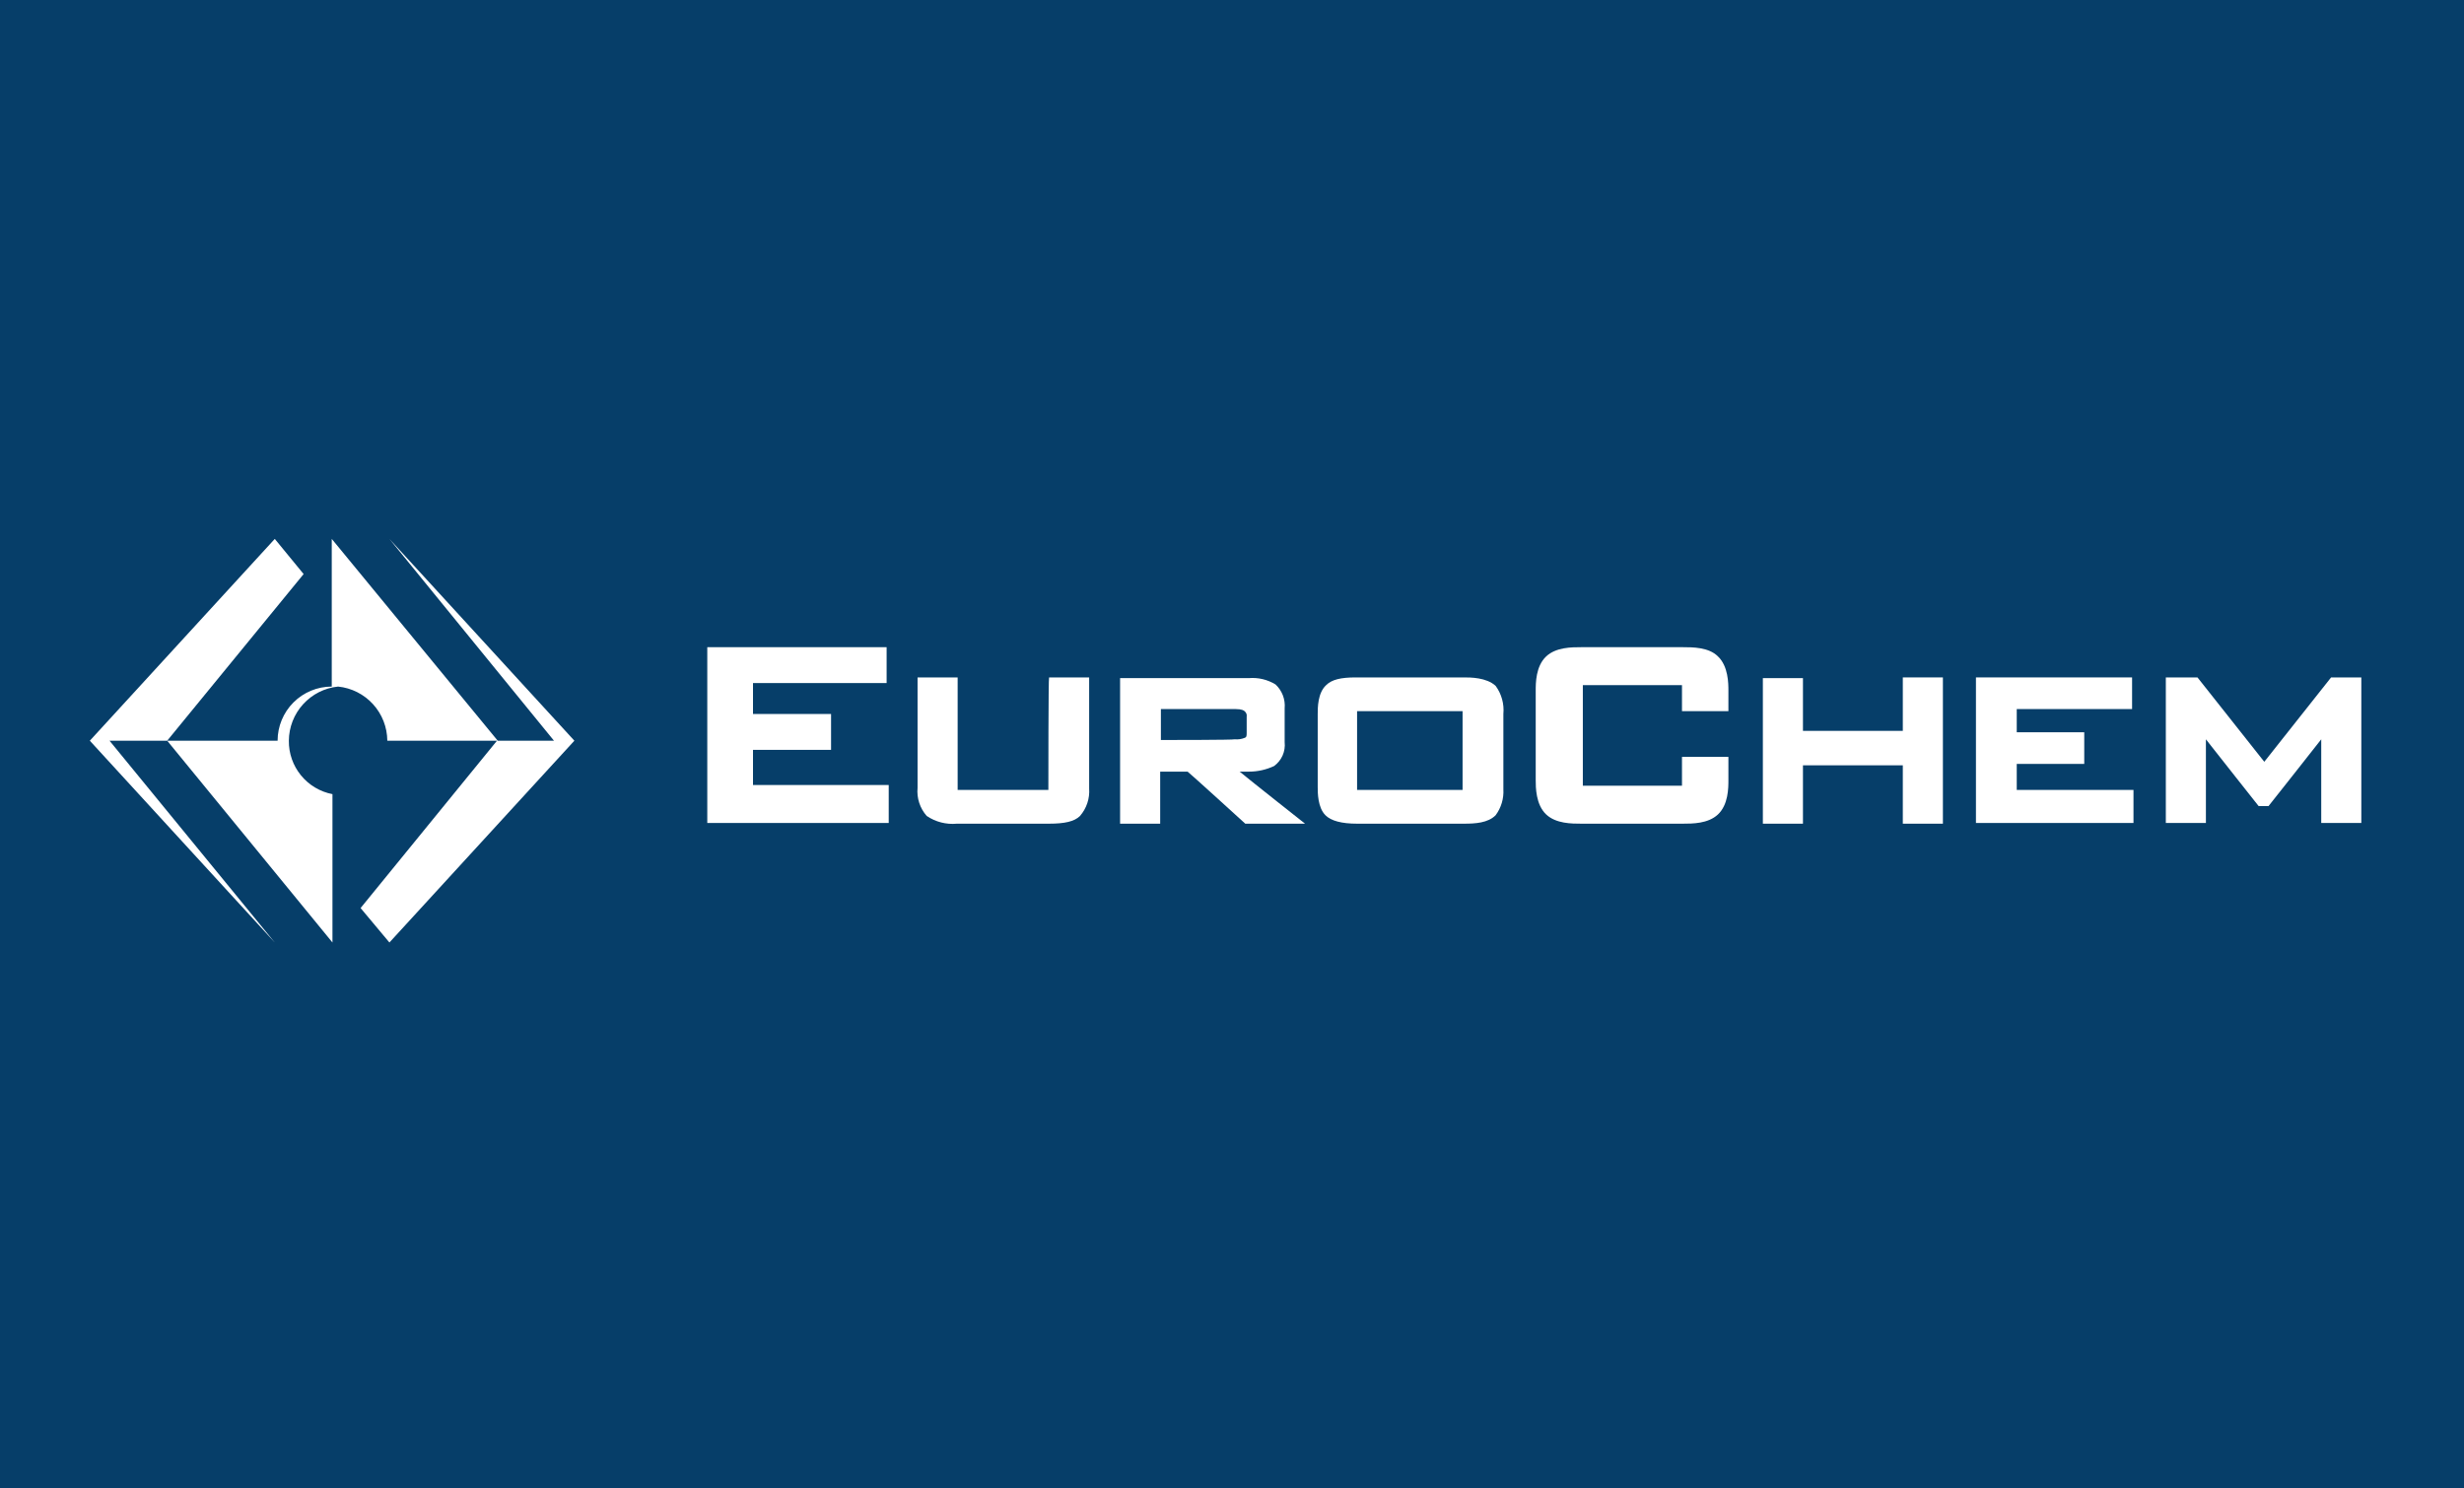 <svg viewBox="0 0 192 116" fill="none" xmlns="http://www.w3.org/2000/svg">
<rect width="192" height="116" fill="#063E69"></rect>
<path d="M43.167 57.727H38.783L25.851 42V53.508C24.732 53.508 23.659 53.953 22.868 54.744C22.076 55.535 21.632 56.608 21.631 57.727H13.028L25.906 73.454V61.892C24.941 61.707 24.072 61.188 23.451 60.426C22.829 59.665 22.496 58.71 22.508 57.727C22.515 56.675 22.911 55.663 23.619 54.884C24.327 54.105 25.297 53.615 26.344 53.508C27.391 53.615 28.361 54.105 29.069 54.884C29.777 55.663 30.172 56.675 30.18 57.727H38.728L28.098 70.769L30.344 73.454L44.756 57.727L30.344 42L43.167 57.727Z" fill="white"></path>
<path d="M21.412 42L7 57.727L21.412 73.454L8.534 57.727H13.028L23.659 44.74L21.412 42Z" fill="white"></path>
<path d="M97.308 60.138C97.99 60.14 98.664 59.991 99.281 59.7C99.57 59.489 99.798 59.206 99.943 58.879C100.087 58.552 100.142 58.192 100.103 57.837V55.206C100.135 54.862 100.087 54.515 99.964 54.192C99.84 53.869 99.644 53.579 99.391 53.343C98.767 52.961 98.037 52.788 97.308 52.85H87.28V64.194H90.404V60.138H92.541C92.705 60.248 97.034 64.194 97.034 64.194H101.692C101.692 64.194 97.528 60.906 96.596 60.138H97.308ZM90.459 57.672V55.261H96.267C96.76 55.261 96.925 55.371 96.98 55.426C97.044 55.477 97.094 55.545 97.123 55.622C97.151 55.699 97.159 55.783 97.144 55.864V57.07C97.144 57.344 97.144 57.453 96.98 57.508C96.736 57.606 96.473 57.643 96.212 57.618C96.158 57.672 90.952 57.672 90.459 57.672Z" fill="white"></path>
<path d="M58.675 58.44H64.758V55.645H58.675V53.234H69.087V50.439H55.113V64.139H69.251V61.18H58.675V58.44Z" fill="white"></path>
<path d="M81.691 61.563H74.622V52.795H71.498V61.399C71.461 61.793 71.505 62.191 71.627 62.568C71.75 62.945 71.948 63.293 72.21 63.591C72.902 64.06 73.735 64.273 74.567 64.194H81.746C82.951 64.194 83.718 64.029 84.157 63.591C84.41 63.299 84.603 62.96 84.726 62.593C84.848 62.226 84.897 61.839 84.869 61.454V52.795H81.746C81.691 52.795 81.691 61.07 81.691 61.563Z" fill="white"></path>
<path d="M181.644 52.795C181.644 52.795 176.821 58.878 176.438 59.371C176.054 58.878 171.232 52.795 171.232 52.795H168.766V64.139H171.889V57.618C172.657 58.604 175.999 62.824 175.999 62.824H176.767C176.767 62.824 180.109 58.604 180.876 57.618V64.139H184V52.795H181.644Z" fill="white"></path>
<path d="M157.149 59.536H162.409V57.07H157.149V55.261H166.136V52.795H153.97V64.139H166.245V61.563H157.149L157.149 59.536Z" fill="white"></path>
<path d="M114.077 52.795H105.638C104.487 52.795 103.775 52.96 103.336 53.398C102.679 54.001 102.679 55.152 102.679 55.645V61.344C102.679 61.782 102.679 62.933 103.281 63.536C103.72 63.974 104.542 64.194 105.747 64.194H114.077C114.954 64.194 115.94 64.139 116.543 63.536C116.976 62.952 117.19 62.234 117.146 61.508V55.645C117.22 54.865 117.005 54.085 116.543 53.453C115.83 52.795 114.57 52.795 114.077 52.795ZM113.967 61.563H105.747V55.426H113.967V61.563Z" fill="white"></path>
<path d="M148.271 56.96H140.49V52.85H137.366V64.194H140.49V59.645H148.271V64.194H151.395V52.795H148.271V56.96Z" fill="white"></path>
<path d="M131.119 50.439H123.228C122.461 50.439 121.255 50.439 120.488 51.151C119.666 51.919 119.666 53.234 119.666 53.837V60.796C119.666 61.344 119.666 62.714 120.488 63.481C121.255 64.194 122.461 64.194 123.228 64.194H131.119C131.886 64.194 133.092 64.194 133.859 63.481C134.681 62.714 134.681 61.399 134.681 60.796V58.988H131.064V61.234H123.338V53.398H131.064V55.426H134.681V53.837C134.681 53.288 134.681 51.919 133.859 51.151C133.147 50.439 131.886 50.439 131.119 50.439Z" fill="white"></path>
</svg>

